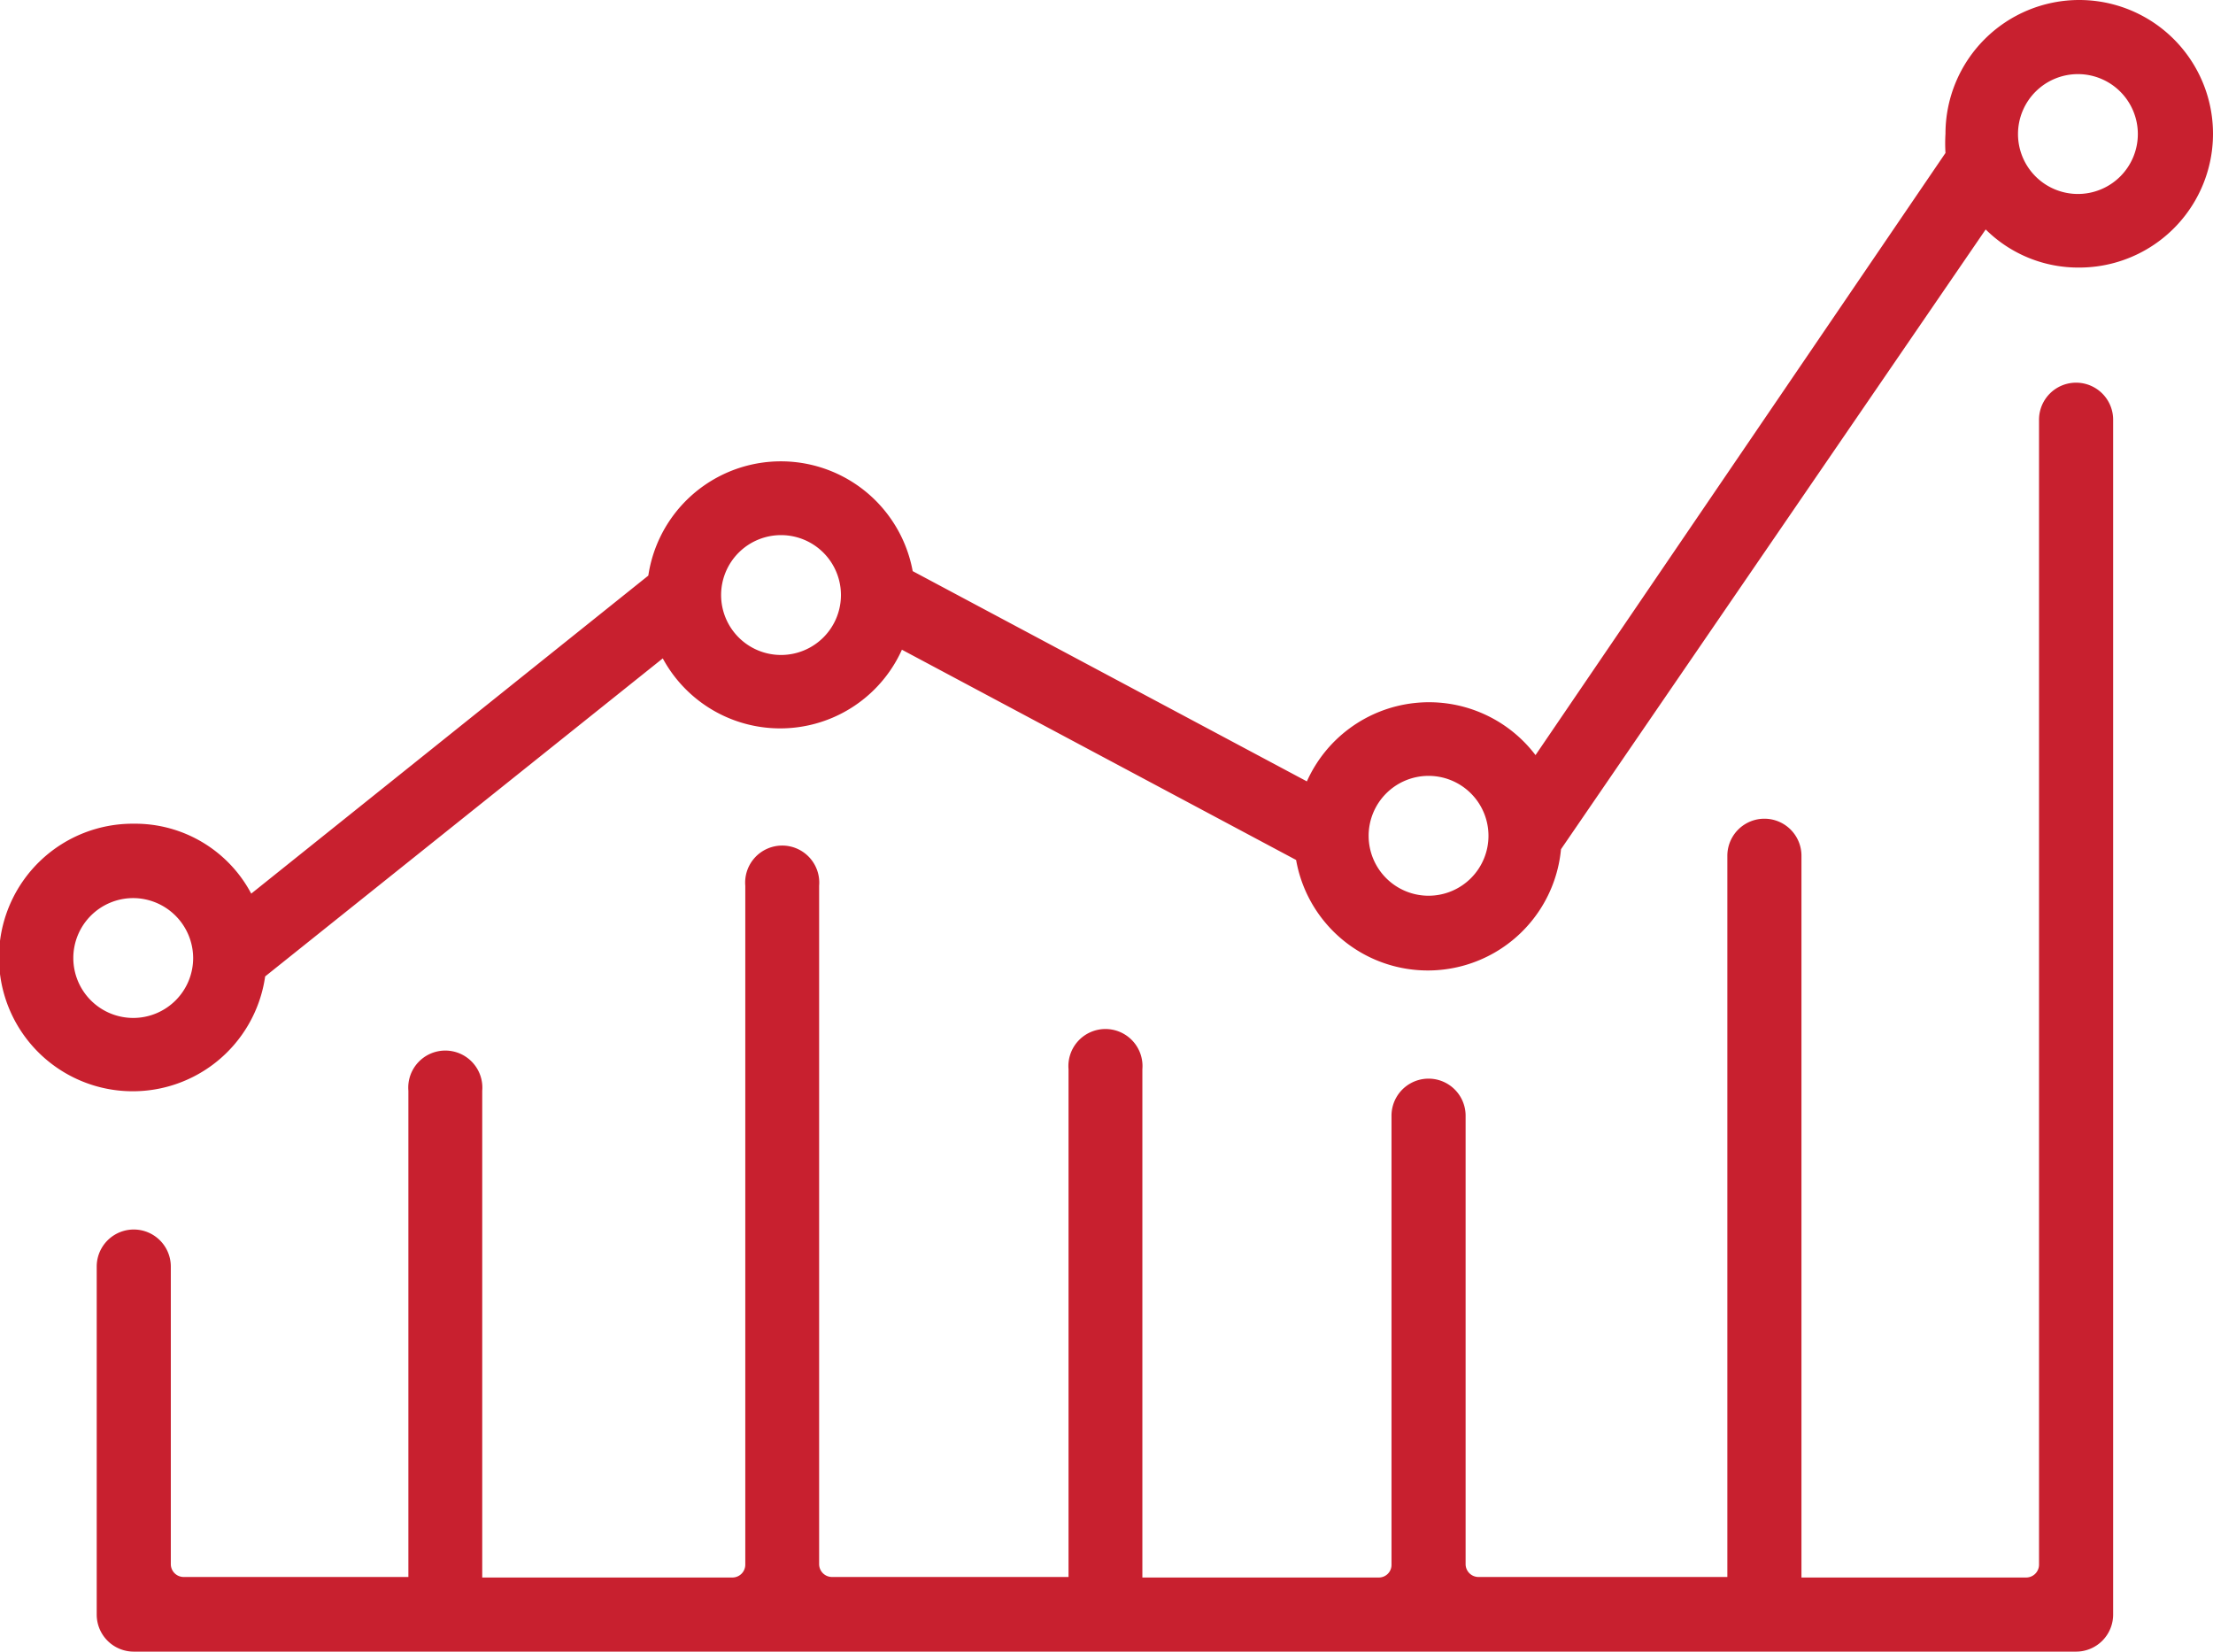 <?xml version="1.0" encoding="UTF-8"?>
<svg xmlns="http://www.w3.org/2000/svg" id="Layer_2" data-name="Layer 2" viewBox="0 0 84.21 62.84">
  <defs>
    <style>.cls-1{fill:#c8202f;}</style>
  </defs>
  <path class="cls-1" d="M81.77,1a5.09,5.09,0,0,0-5.09,5.09,6.11,6.11,0,0,0,0,.73L61.08,29.73a5.09,5.09,0,0,0-8.7,1l-15-8a5.1,5.1,0,0,0-10.06.17L12.21,35a5,5,0,0,0-4.47-2.66,5.09,5.09,0,1,0,5,5.81l15.13-12.1a5.08,5.08,0,0,0,9.1-.33l15,8a5.09,5.09,0,0,0,10.08-.41L78.21,9.73a5,5,0,0,0,3.56,1.45A5.09,5.09,0,1,0,81.77,1ZM84,6.09a2.28,2.28,0,1,1-2.27-2.27A2.28,2.28,0,0,1,84,6.09ZM59.29,32.79A2.28,2.28,0,1,1,57,30.52,2.28,2.28,0,0,1,59.29,32.79ZM34.65,23.63a2.28,2.28,0,1,1-2.27-2.27A2.28,2.28,0,0,1,34.65,23.63ZM10,37.44a2.28,2.28,0,1,1-2.28-2.27A2.29,2.29,0,0,1,10,37.44Z" transform="translate(-2.65 -1)"></path>
  <path class="cls-1" d="M81.65,15.56A1.41,1.41,0,0,0,80.24,17V60.54a.49.49,0,0,1-.48.48H71.2V33.56a1.41,1.41,0,1,0-2.82,0V61H58.91a.49.49,0,0,1-.49-.48V43.45a1.41,1.41,0,1,0-2.82,0V60.54a.48.48,0,0,1-.48.48h-9V41.68a1.41,1.41,0,1,0-2.81,0V61h-9a.49.49,0,0,1-.49-.48V34.7a1.41,1.41,0,1,0-2.81,0V60.54a.49.49,0,0,1-.49.48H21V42.5a1.41,1.41,0,1,0-2.81,0V61H9.63a.49.49,0,0,1-.48-.48V49.19a1.41,1.41,0,0,0-2.82,0V62.43a1.41,1.41,0,0,0,1.41,1.41H81.65a1.41,1.41,0,0,0,1.41-1.41V17A1.41,1.41,0,0,0,81.65,15.56Z" transform="translate(-2.65 -1)"></path>
</svg>
